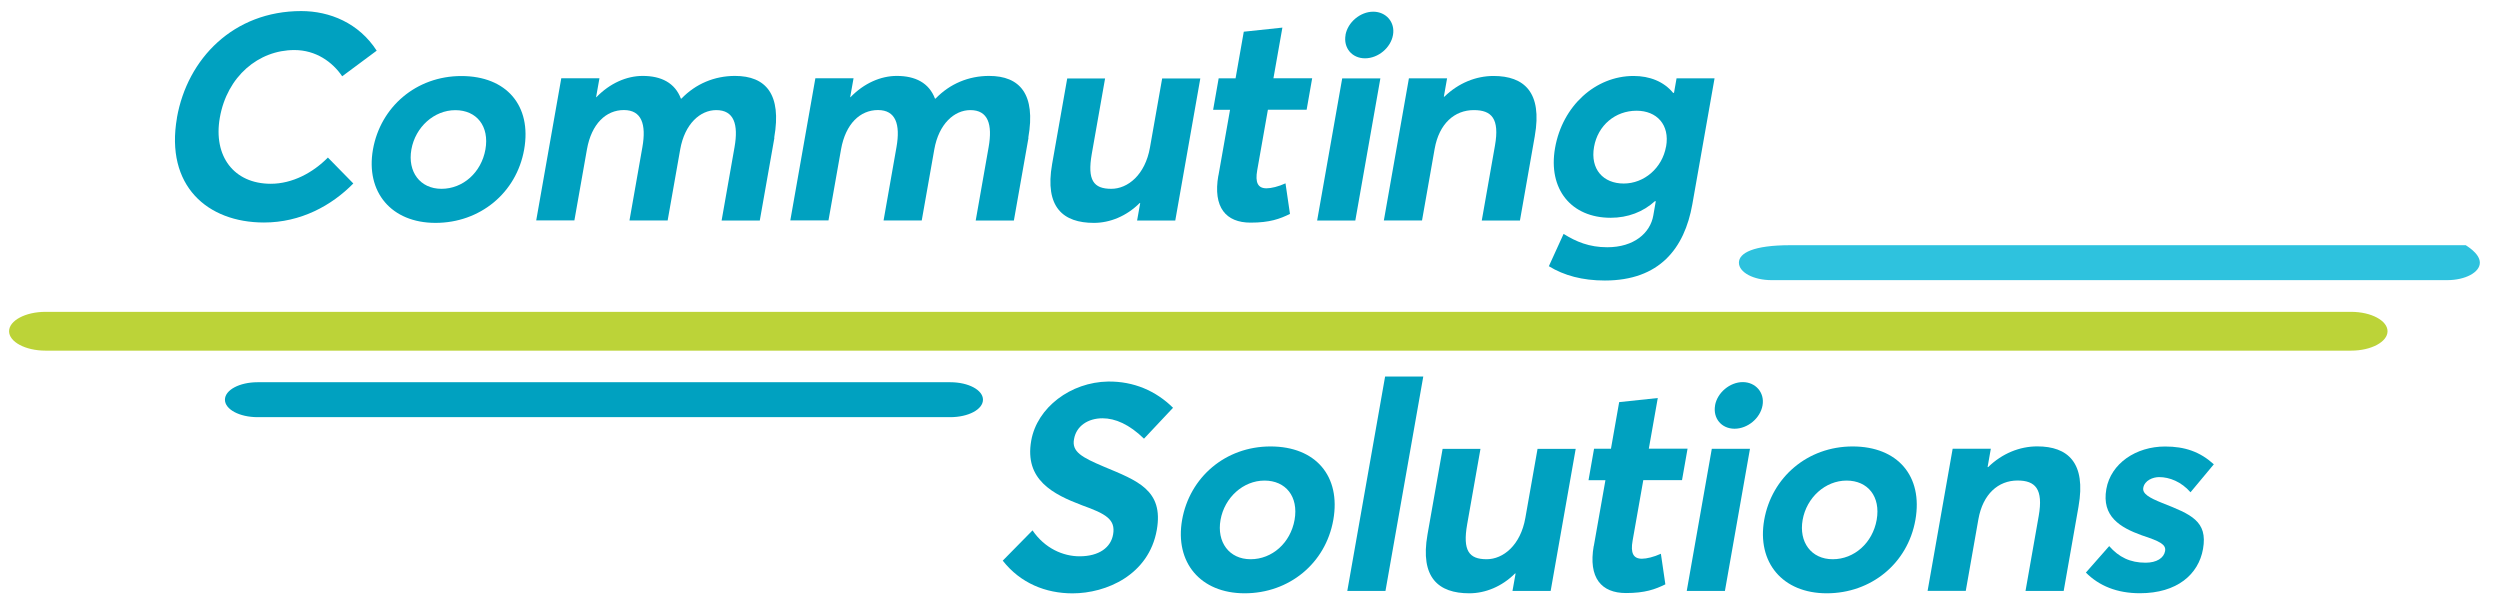 <svg xmlns="http://www.w3.org/2000/svg" id="uuid-dc6bab7d-8c53-468a-b111-0dcad105bb23" viewBox="0 0 402.12 96.83"><path d="M28.46,18.93C30.14,9.42,37.58,1.78,48.45,1.78c4.59,0,9.27,1.92,12.14,6.37l-5.55,4.12c-1.56-2.3-4.22-4.22-7.69-4.22-5.76,0-10.82,4.22-11.99,10.87-1.09,6.19,2.25,10.64,8.2,10.64,3.47,0,6.78-1.78,9.18-4.22l4.09,4.17c-3.49,3.56-8.46,6.28-14.37,6.28-9.09,0-15.92-5.9-13.99-16.87Z" fill="#00a1c0"></path><path d="M59.99,24.04c1.21-6.84,6.95-11.81,14.22-11.81s11.34,4.78,10.1,11.81c-1.24,7.03-7.14,11.81-14.26,11.81s-11.26-4.97-10.06-11.81ZM78.08,24.04c.66-3.75-1.42-6.32-4.84-6.32s-6.43,2.72-7.07,6.32c-.63,3.56,1.37,6.33,4.84,6.33s6.41-2.63,7.07-6.33Z" fill="#00a1c0"></path><path d="M124.56,22.17l-2.35,13.3h-6.14l2.08-11.81c.64-3.65-.08-5.95-2.94-5.95-2.58,0-5.07,2.2-5.8,6.32l-2.02,11.43h-6.14l2.08-11.81c.64-3.65-.12-5.95-2.98-5.95s-5.21,2.2-5.94,6.32l-2.02,11.43h-6.14l4.03-22.86h6.14l-.54,3.04h.05c2.18-2.25,4.87-3.42,7.44-3.42,3,0,5.19,1.12,6.15,3.65h.09c2.3-2.39,5.33-3.65,8.61-3.65,4.97,0,7.54,2.95,6.31,9.93Z" fill="#00a1c0"></path><path d="M165.43,22.17l-2.35,13.3h-6.14l2.08-11.81c.64-3.65-.08-5.95-2.94-5.95-2.58,0-5.07,2.2-5.8,6.32l-2.02,11.43h-6.14l2.08-11.81c.64-3.65-.12-5.95-2.98-5.95s-5.21,2.2-5.94,6.32l-2.02,11.43h-6.14l4.03-22.86h6.14l-.54,3.04h.05c2.18-2.25,4.87-3.42,7.44-3.42,3,0,5.19,1.12,6.15,3.65h.09c2.3-2.39,5.33-3.65,8.61-3.65,4.97,0,7.54,2.95,6.31,9.93Z" fill="#00a1c0"></path><path d="M193.07,12.61l-4.03,22.86h-6.14l.5-2.81h-.09c-2.11,2.11-4.78,3.19-7.36,3.19-4.92,0-7.95-2.48-6.72-9.46l2.43-13.77h6.09l-2.14,12.13c-.74,4.22.27,5.62,3.13,5.62,2.67,0,5.46-2.25,6.23-6.65l1.96-11.1h6.14Z" fill="#00a1c0"></path><path d="M195.98,28.25l1.87-10.59h-2.72l.89-5.06h2.72l1.32-7.5,6.21-.66-1.44,8.15h6.23l-.89,5.06h-6.23l-1.72,9.74c-.35,1.97.1,2.9,1.5,2.9.75,0,1.92-.28,3.05-.8l.72,4.92c-1.64.8-3.25,1.4-6.34,1.4-3.94,0-6.08-2.43-5.18-7.59Z" fill="#00a1c0"></path><path d="M215.89,12.61h6.14l-4.03,22.86h-6.14l4.03-22.86ZM216.42,5.63c.36-2.06,2.39-3.75,4.46-3.75s3.55,1.69,3.18,3.75c-.36,2.06-2.39,3.75-4.5,3.75s-3.5-1.69-3.13-3.75Z" fill="#00a1c0"></path><path d="M246.87,21.88l-2.39,13.59h-6.14l2.12-12.04c.77-4.36-.54-5.72-3.4-5.72-3.09,0-5.58,2.16-6.3,6.23l-2.03,11.52h-6.14l4.03-22.86h6.14l-.52,2.95h.09c2.26-2.2,5.09-3.33,7.9-3.33,4.92,0,7.88,2.62,6.64,9.65Z" fill="#00a1c0"></path><path d="M275.78,12.61l-3.57,20.24c-1.26,7.12-5.3,12.27-14.07,12.27-3.61,0-6.56-.8-9.01-2.3l2.37-5.2c2.02,1.26,4.12,2.15,7.02,2.15,4.31,0,6.92-2.29,7.41-5.11l.4-2.3h-.14c-1.9,1.73-4.36,2.67-7.12,2.67-6.33,0-10.11-4.59-8.94-11.24,1.19-6.75,6.49-11.57,12.63-11.57,2.58,0,4.86.89,6.36,2.72h.14l.41-2.34h6.09ZM267.99,23.57c.62-3.51-1.51-5.76-4.75-5.76-3.42,0-6.22,2.34-6.84,5.81-.64,3.61,1.49,5.9,4.77,5.9s6.2-2.48,6.81-5.95Z" fill="#00a1c0"></path><path d="M161.29,90.18l4.79-4.87c1.97,2.9,4.93,4.17,7.56,4.17,3.19,0,5.04-1.45,5.4-3.51.43-2.44-1.19-3.33-4.98-4.69-4.7-1.78-9.3-4.12-8.19-10.4.94-5.34,6.35-9.41,12.36-9.51,4.13-.05,7.7,1.5,10.45,4.22l-4.67,4.97c-2.36-2.3-4.62-3.28-6.68-3.28-2.3,0-4.2,1.22-4.57,3.33-.41,2.06,1.26,2.95,4.79,4.45,5.37,2.25,9.65,3.75,8.52,10.17-1.28,7.26-8.13,10.21-13.56,10.21-4.31,0-8.38-1.64-11.21-5.25Z" fill="#00a1c0"></path><path d="M190.14,83.62c1.21-6.84,6.95-11.81,14.22-11.81s11.34,4.78,10.1,11.81c-1.24,7.03-7.14,11.81-14.26,11.81s-11.26-4.97-10.06-11.81ZM208.23,83.62c.66-3.75-1.42-6.32-4.84-6.32s-6.43,2.72-7.07,6.32c-.63,3.56,1.37,6.33,4.84,6.33s6.41-2.63,7.07-6.33Z" fill="#00a1c0"></path><path d="M222.79,60.57h6.14l-6.08,34.48h-6.14l6.08-34.48Z" fill="#00a1c0"></path><path d="M253.45,72.19l-4.03,22.86h-6.14l.5-2.81h-.09c-2.11,2.11-4.78,3.19-7.36,3.19-4.92,0-7.95-2.48-6.72-9.46l2.43-13.77h6.09l-2.14,12.13c-.74,4.22.27,5.62,3.13,5.62,2.67,0,5.46-2.25,6.23-6.65l1.96-11.1h6.14Z" fill="#00a1c0"></path><path d="M256.36,87.83l1.87-10.59h-2.72l.89-5.06h2.72l1.32-7.5,6.21-.66-1.44,8.15h6.23l-.89,5.06h-6.23l-1.72,9.74c-.35,1.97.1,2.9,1.5,2.9.75,0,1.92-.28,3.05-.8l.72,4.92c-1.64.8-3.25,1.4-6.34,1.4-3.94,0-6.08-2.43-5.18-7.59Z" fill="#00a1c0"></path><path d="M275.34,72.19h6.14l-4.03,22.86h-6.14l4.03-22.86ZM275.86,65.21c.36-2.06,2.4-3.75,4.46-3.75s3.55,1.69,3.18,3.75c-.36,2.06-2.39,3.75-4.5,3.75s-3.5-1.69-3.13-3.75Z" fill="#00a1c0"></path><path d="M283.77,83.62c1.21-6.84,6.96-11.81,14.22-11.81s11.34,4.78,10.1,11.81c-1.24,7.03-7.14,11.81-14.26,11.81s-11.26-4.97-10.06-11.81ZM301.86,83.62c.66-3.75-1.42-6.32-4.84-6.32s-6.43,2.72-7.07,6.32c-.63,3.56,1.37,6.33,4.84,6.33s6.41-2.63,7.07-6.33Z" fill="#00a1c0"></path><path d="M334.33,81.46l-2.39,13.59h-6.14l2.12-12.04c.77-4.36-.54-5.72-3.4-5.72-3.09,0-5.58,2.16-6.3,6.23l-2.03,11.52h-6.14l4.03-22.86h6.14l-.52,2.95h.09c2.26-2.2,5.08-3.33,7.9-3.33,4.92,0,7.88,2.62,6.64,9.65Z" fill="#00a1c0"></path><path d="M335.51,92.1l3.75-4.26c1.56,1.78,3.37,2.67,5.85,2.67,1.78,0,2.94-.75,3.14-1.87.19-1.08-.89-1.59-3.73-2.53-3.53-1.27-6.49-3.05-5.72-7.45.73-4.12,4.77-6.84,9.45-6.84,3.19,0,5.61.84,7.84,2.86l-3.75,4.5c-1.48-1.69-3.37-2.44-5.05-2.44-.98,0-2.34.52-2.55,1.73-.16.94.94,1.59,3.04,2.43,4.64,1.83,7.36,2.91,6.57,7.4-.72,4.08-4.16,7.12-10.16,7.12-3.65,0-6.54-1.17-8.69-3.33Z" fill="#00a1c0"></path><path d="M393.62,45.06h-108.66c-2.92,0-5.26-1.25-5.26-2.81s2.34-2.81,8.26-2.81h108.66c-.08,0,2.26,1.25,2.26,2.81s-2.34,2.81-5.26,2.81Z" fill="#2ec2de"></path><path d="M152.84,67.1H41.44c-2.92,0-5.26-1.25-5.26-2.81s2.34-2.81,5.26-2.81h111.41c2.92,0,5.26,1.25,5.26,2.81s-2.34,2.81-5.26,2.81Z" fill="#00a1c0"></path><path d="M378.18,56.4H7.31c-3.22,0-5.85-1.41-5.85-3.12s2.63-3.12,5.85-3.12h370.87c3.22,0,5.85,1.41,5.85,3.12s-2.63,3.12-5.85,3.12Z" fill="#bcd338"></path></svg>